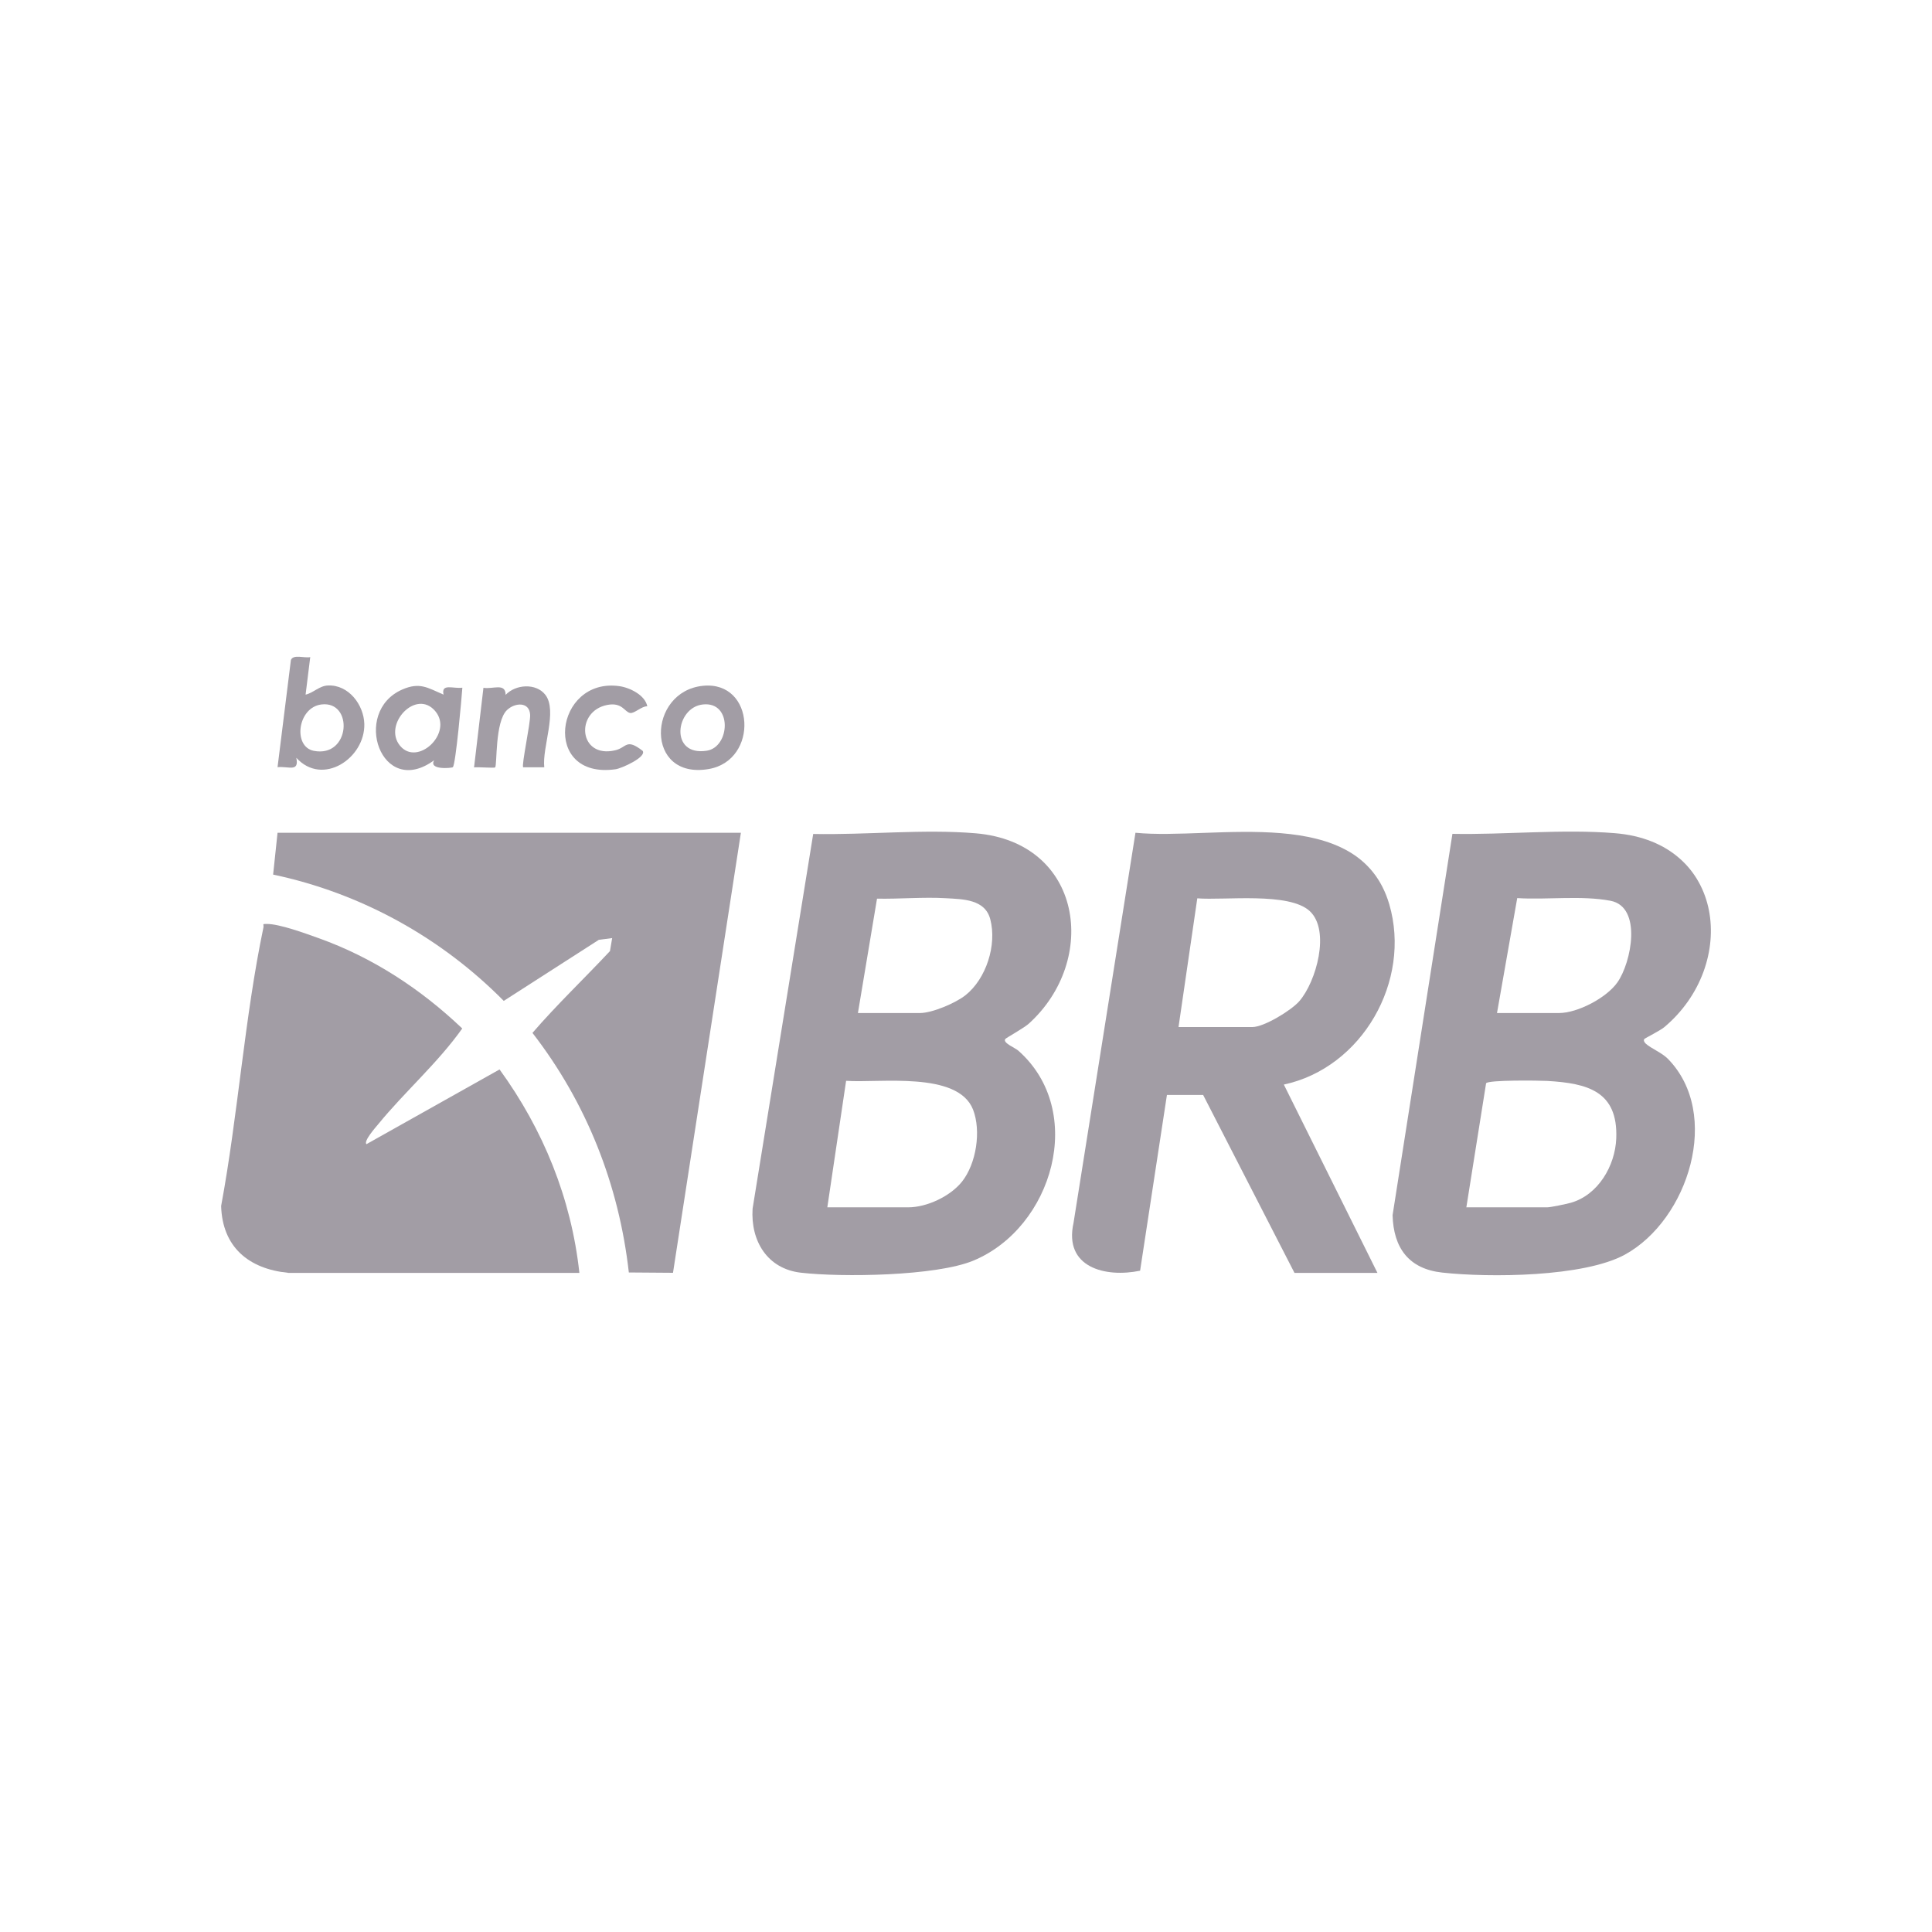<svg xmlns="http://www.w3.org/2000/svg" id="Camada_1" data-name="Camada 1" viewBox="0 0 175 175"><defs><style>      .cls-1 {        fill: #a29da5;      }    </style></defs><path class="cls-1" d="M91.07,94.1c-.3.35.88.81,1.16,1.06,6.21,5.48,3.14,16.04-4.07,19.03-3.38,1.4-11.89,1.52-15.62,1.09-3.04-.35-4.56-2.88-4.37-5.8l5.49-33.94c4.76.1,10.01-.46,14.72-.06,9.69.82,11.18,11.49,4.8,17.25-.42.38-2.04,1.28-2.12,1.38ZM77.71,91.76h5.62c1.11,0,3.22-.9,4.12-1.61,1.88-1.49,2.86-4.55,2.25-6.88-.47-1.82-2.47-1.82-4.03-1.91-2.02-.12-4.2.08-6.23.04l-1.73,10.36ZM74.95,109.36h7.31c1.7,0,3.82-1,4.88-2.33,1.29-1.63,1.75-4.58,1-6.52-1.38-3.52-8.51-2.39-11.5-2.61l-1.7,11.45Z"></path><path class="cls-1" d="M148.95,94.1c-.1.12-.03.29.13.44.48.43,1.44.81,1.99,1.36,4.9,4.99,1.87,14.58-3.88,17.74-3.72,2.04-12.29,2.1-16.55,1.63-3.03-.33-4.42-2.23-4.5-5.2l5.42-34.54c4.77.09,9.99-.45,14.72-.06,10.01.81,11.2,11.93,4.47,17.57-.37.31-1.73.99-1.8,1.07ZM135.59,91.76h5.62c1.69,0,4.3-1.37,5.29-2.77,1.27-1.79,2.28-6.85-.63-7.4-2.67-.5-5.73-.07-8.44-.24l-1.83,10.4ZM132.83,109.36h7.31c.32,0,1.73-.3,2.13-.41,2.49-.7,4.03-3.35,4.13-5.83.17-4.29-2.62-5-6.25-5.21-.75-.04-5.33-.1-5.54.21l-1.79,11.25Z"></path><path class="cls-1" d="M67.11,75.43l-6.15,39.86-4-.03c-.9-7.96-3.83-15.37-8.73-21.7,2.19-2.54,4.7-4.93,7.02-7.41l.2-1.18-1.21.16-8.61,5.53c-5.68-5.75-12.96-9.77-20.89-11.44l.4-3.79h41.98Z"></path><path class="cls-1" d="M26.08,115.29c-3.57-.36-5.94-2.35-6.05-6.05,1.53-8.24,2.12-17.06,3.83-25.22.06-.31-.18-.33.31-.33,1.16,0,3.5.86,4.67,1.28,4.91,1.75,9.28,4.62,13.03,8.19-2.22,3.13-5.19,5.71-7.62,8.68-.22.27-1.33,1.51-1.06,1.8l12.06-6.77c3.96,5.45,6.5,11.69,7.23,18.43h-26.4Z"></path><path class="cls-1" d="M117.25,115.29l-8.27-16.11h-3.28s-2.43,15.92-2.43,15.92c-3.13.65-6.93-.28-6.03-4.33l5.61-35.34c7.15.71,20.28-2.77,22.99,6.48,2.03,6.94-2.45,14.81-9.55,16.33l8.48,17.06h-7.53ZM106.76,93.03h6.68c1.05,0,3.51-1.5,4.24-2.33,1.55-1.77,2.84-6.42.96-8.17s-7.75-.96-10.19-1.16l-1.7,11.66Z"></path><path class="cls-1" d="M28.1,59.53l-.42,3.39c.71-.16,1.24-.8,2.03-.83,1.87-.08,3.24,1.75,3.29,3.48.08,3.11-3.78,5.69-6.16,3.07.27,1.33-.68.75-1.7.85l1.21-9.71c.23-.54,1.21-.15,1.76-.26ZM29.11,63.81c-2.16.27-2.6,3.82-.69,4.2,3.33.65,3.62-4.56.69-4.2Z"></path><path class="cls-1" d="M40.18,62.93c-.25-1.07.9-.52,1.7-.64-.06.89-.6,6.95-.86,7.2-.09.09-2.24.28-1.69-.63-4.81,3.53-7.51-4.38-2.9-6.4,1.6-.7,2.3-.16,3.75.46ZM36.22,67.53c1.58,1.96,4.87-1.14,3.21-3.11-1.74-2.08-4.76,1.19-3.21,3.11Z"></path><path class="cls-1" d="M63.67,62.12c4.74-.48,5.09,6.76.52,7.54-5.8.99-5.56-7.03-.52-7.54ZM63.67,63.81c-2.49.26-3.06,4.72.35,4.19,2.12-.33,2.34-4.48-.35-4.19Z"></path><path class="cls-1" d="M49.3,69.5h-1.91c-.17-.17.67-4.02.63-4.75-.06-1.22-1.4-1.11-2.1-.43-1.1,1.06-.88,4.99-1.07,5.19-.08.08-1.58-.05-1.91,0l.85-7.21c.86.15,2-.48,2.01.64.9-.96,2.76-1.09,3.6,0,1.12,1.46-.31,4.77-.1,6.57Z"></path><path class="cls-1" d="M58.63,63.98c-.49-.04-1.18.68-1.56.6-.51-.1-.7-.98-2.05-.73-2.96.56-2.62,4.9.71,4.11,1.06-.25.97-1.12,2.48.05.39.56-1.92,1.6-2.46,1.67-6.74.94-5.51-8.34.34-7.53.95.13,2.34.81,2.54,1.82Z"></path></svg>